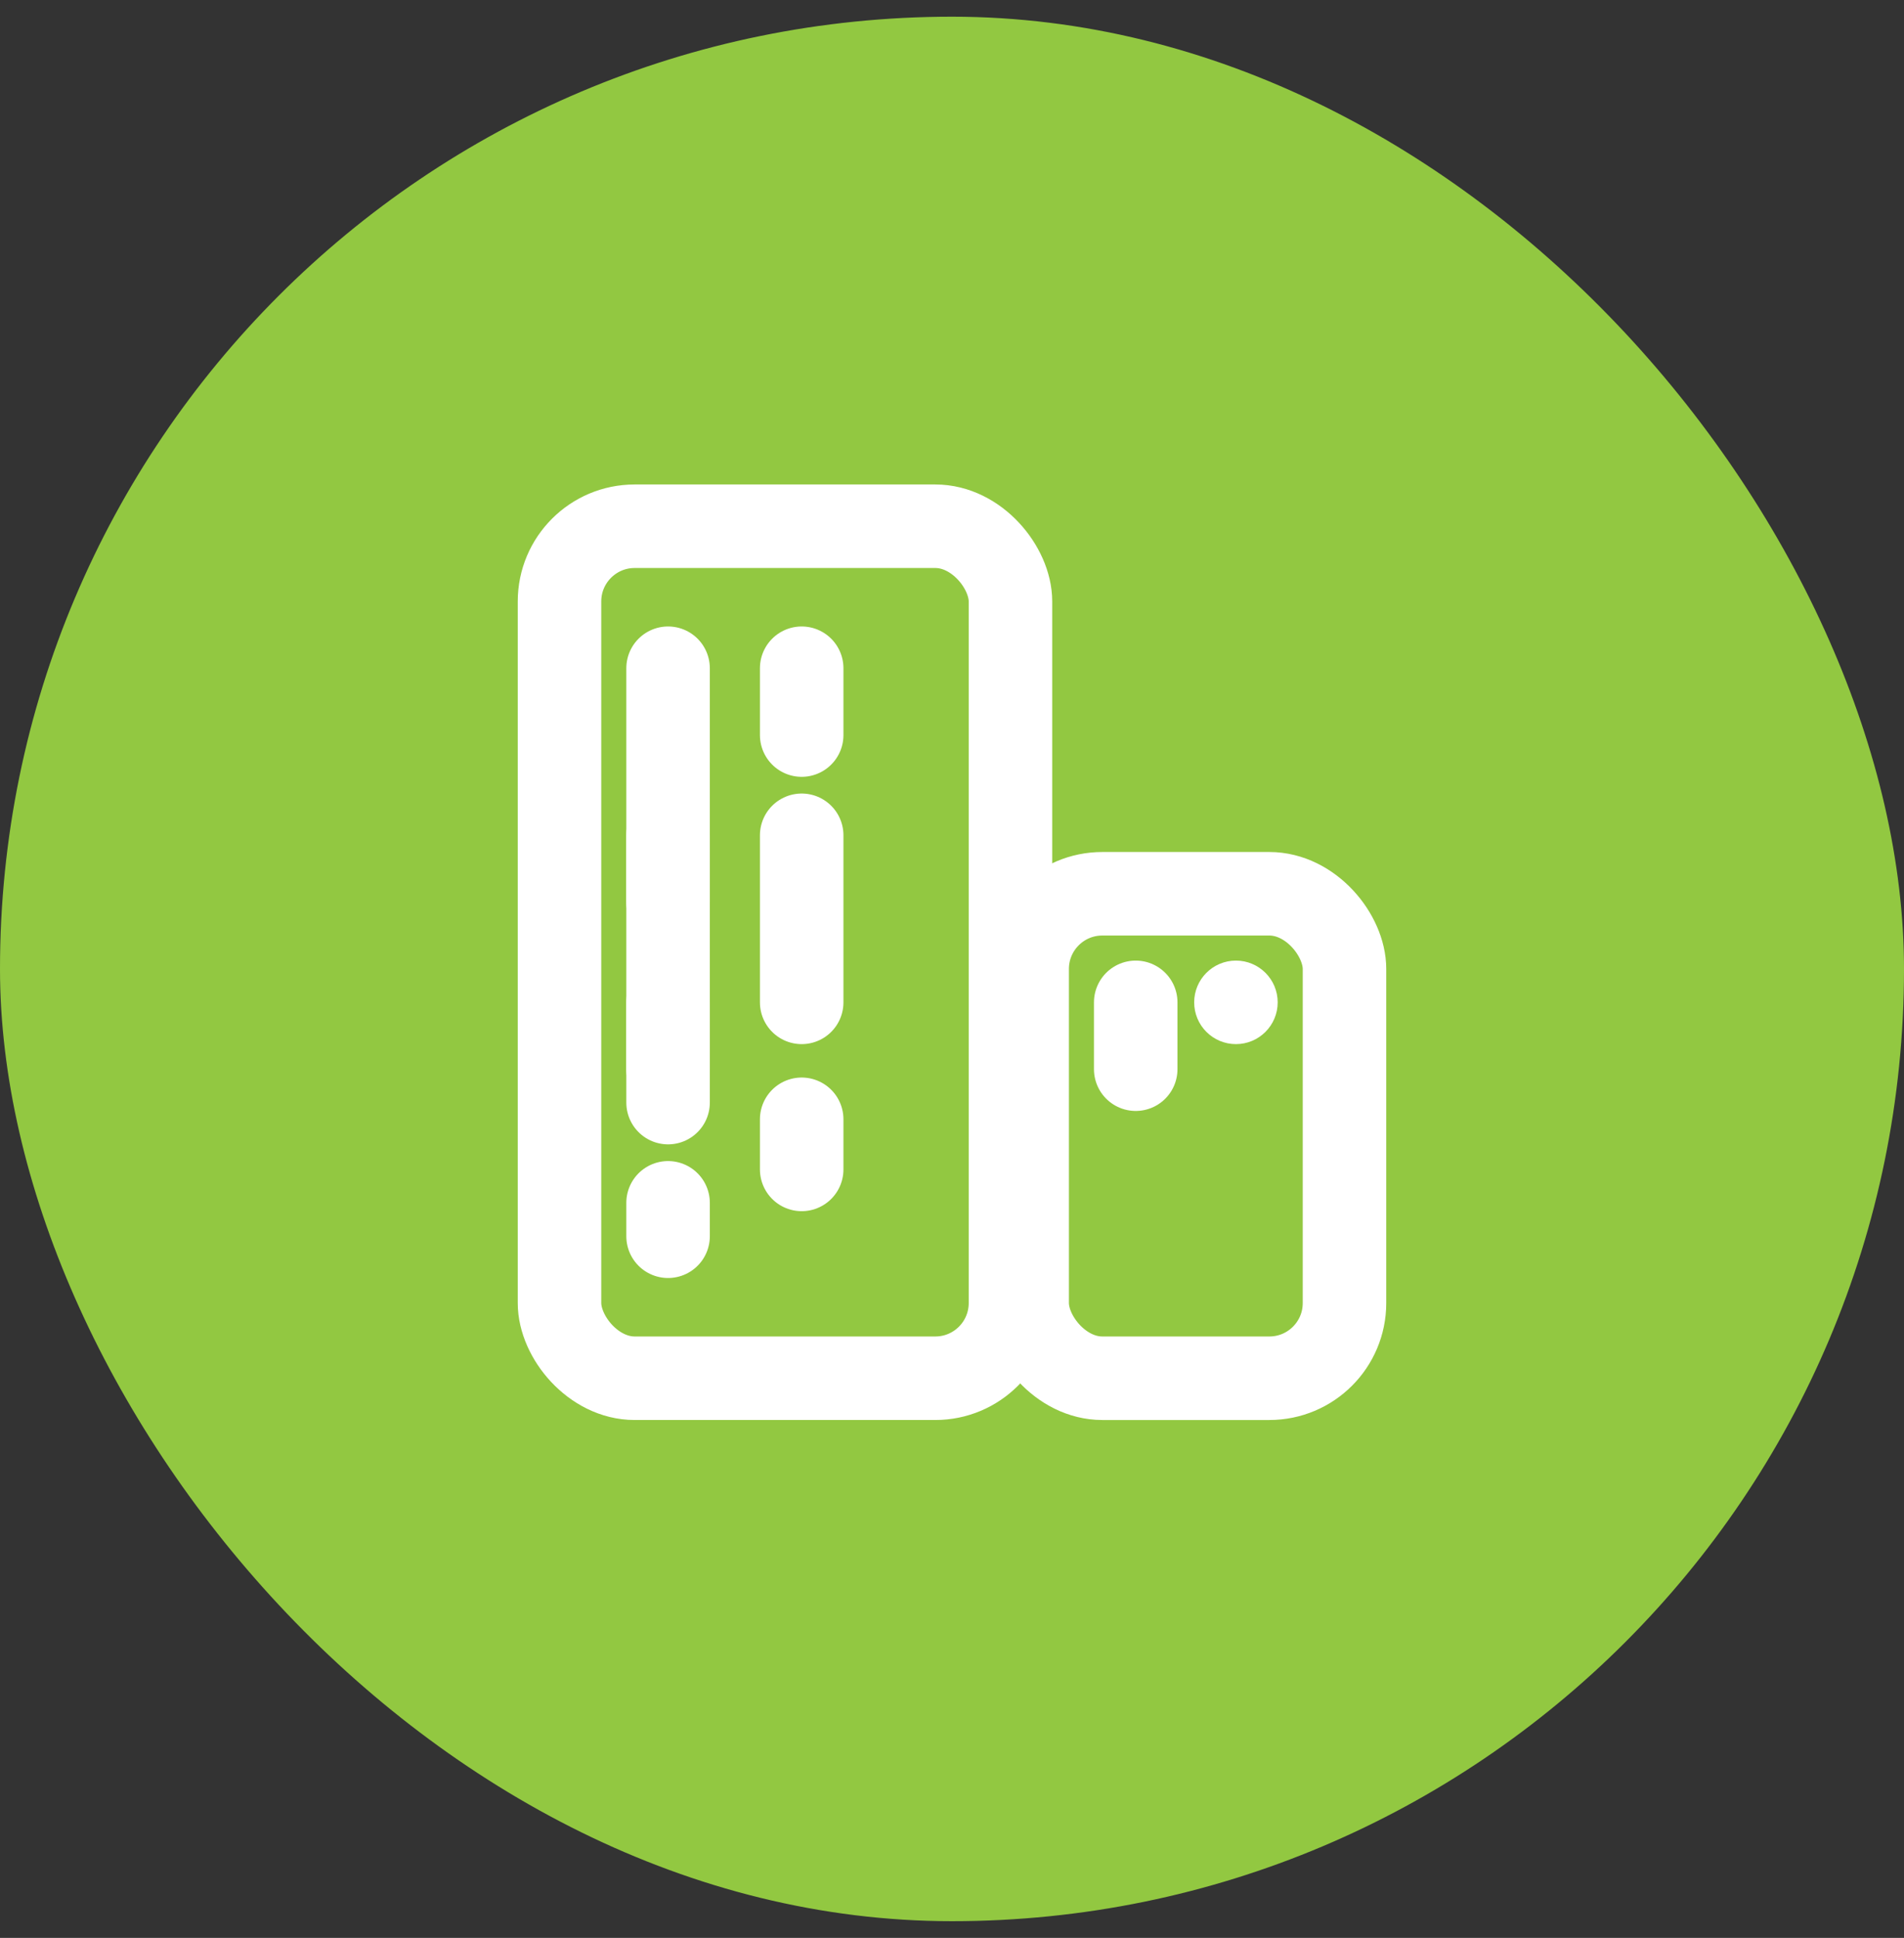 <svg width="57" height="58" viewBox="0 0 57 58" fill="none" xmlns="http://www.w3.org/2000/svg">
<rect x="0" y="0" width="57" height="58" fill="#333333" stroke="none"/>
<rect y="0.5" width="57" height="57" rx="28.5" fill="#92C841"/>
<rect x="16.75" y="15.75" width="13.5" height="25.5" rx="2.25" stroke="white" stroke-width="2.5"/>
<rect x="30.75" y="26.75" width="9.5" height="14.5" rx="2.25" stroke="white" stroke-width="2.5"/>
<path d="M20 20V33" stroke="white" stroke-width="2.5" stroke-linecap="round"/>
<path d="M24 20V22" stroke="white" stroke-width="2.5" stroke-linecap="round"/>
<path d="M20 25V27" stroke="white" stroke-width="2.5" stroke-linecap="round"/>
<path d="M20 30V32" stroke="white" stroke-width="2.5" stroke-linecap="round"/>
<path d="M20 36V37" stroke="white" stroke-width="2.5" stroke-linecap="round"/>
<path d="M24 25V30" stroke="white" stroke-width="2.5" stroke-linecap="round"/>
<path d="M34 30V32" stroke="white" stroke-width="2.5" stroke-linecap="round"/>
<path d="M24 33.5V35" stroke="white" stroke-width="2.5" stroke-linecap="round"/>
<circle cx="37" cy="30" r="1" fill="white" stroke="white" stroke-width="0.5"/>
</svg>
